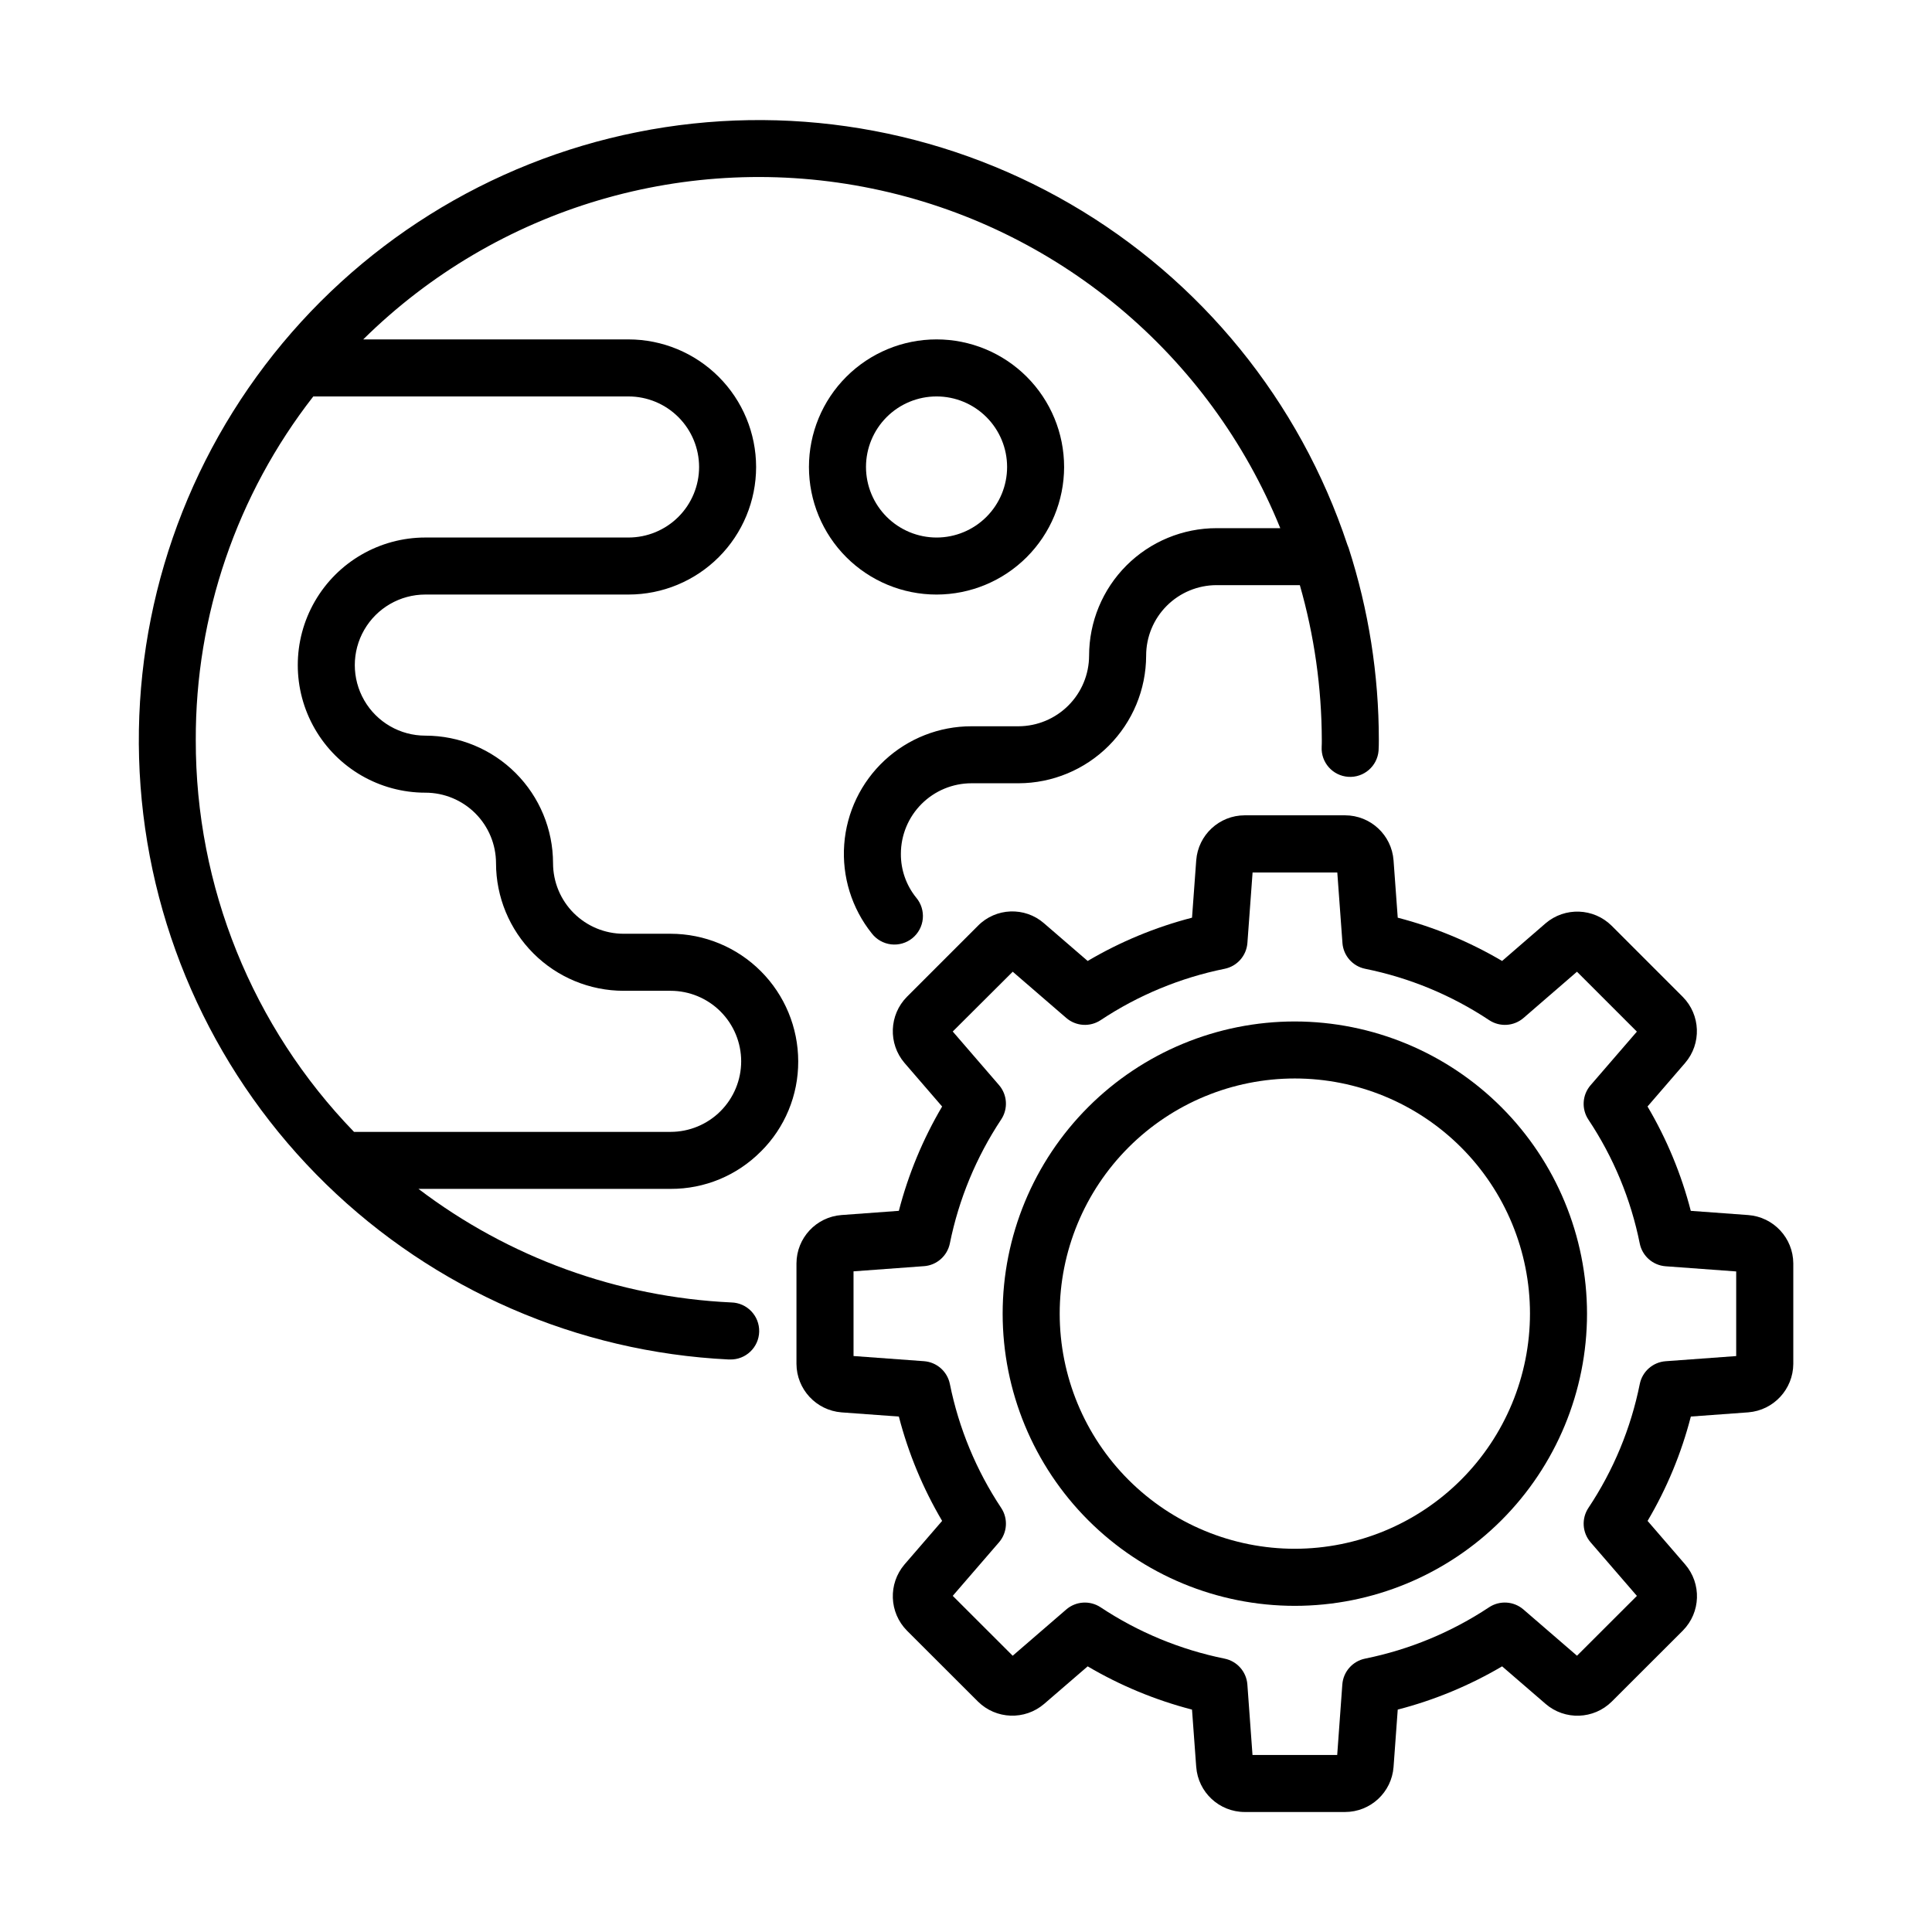 <?xml version="1.0" encoding="UTF-8"?>
<!-- Uploaded to: ICON Repo, www.svgrepo.com, Generator: ICON Repo Mixer Tools -->
<svg fill="#000000" width="800px" height="800px" version="1.1" viewBox="144 144 512 512" xmlns="http://www.w3.org/2000/svg">
 <g>
  <path d="m426 267.76c0-8.969-3.562-17.566-9.902-23.91-6.34-6.34-14.941-9.906-23.906-9.906-8.969 0-17.57 3.562-23.91 9.906-6.344 6.34-9.902 14.941-9.902 23.906 0 8.969 3.562 17.57 9.902 23.91 6.344 6.34 14.945 9.902 23.914 9.898 8.961-0.008 17.555-3.574 23.891-9.91 6.336-6.34 9.902-14.93 9.914-23.895zm-52.504 0c0-4.957 1.969-9.715 5.473-13.223 3.508-3.508 8.262-5.477 13.223-5.477 4.957-0.004 9.715 1.969 13.219 5.473 3.508 3.508 5.481 8.262 5.481 13.219 0 4.961-1.969 9.715-5.477 13.223-3.508 3.508-8.262 5.477-13.219 5.477-4.957-0.008-9.707-1.977-13.215-5.481-3.504-3.504-5.477-8.254-5.484-13.211z"/>
  <path d="m345.61 449.19c6.387-6.32 9.961-14.941 9.926-23.926-0.012-8.965-3.574-17.559-9.914-23.895-6.336-6.34-14.93-9.902-23.895-9.914h-12.469c-4.957-0.004-9.707-1.977-13.215-5.481-3.504-3.504-5.477-8.258-5.481-13.215-0.008-8.961-3.574-17.555-9.91-23.895-6.34-6.336-14.934-9.902-23.895-9.91h-0.035c-6.68 0-12.852-3.562-16.191-9.348s-3.34-12.914 0-18.695c3.34-5.785 9.512-9.352 16.191-9.352h53.848c8.965 0 17.562-3.562 23.902-9.902 6.34-6.34 9.902-14.938 9.906-23.902-0.012-8.965-3.574-17.559-9.914-23.895-6.34-6.34-14.934-9.906-23.895-9.914h-70.312c35.461-35.023 86.074-50.02 134.89-39.969 48.816 10.047 89.391 43.812 108.14 89.992h-16.855c-8.969-0.008-17.574 3.555-23.914 9.895-6.34 6.344-9.898 14.945-9.895 23.914-0.02 4.949-1.996 9.691-5.5 13.191-3.5 3.5-8.238 5.477-13.191 5.5h-12.496 0.004c-8.535-0.004-16.754 3.223-23.008 9.031s-10.078 13.77-10.703 22.277c-0.629 8.512 1.988 16.945 7.324 23.605 1.246 1.609 3.082 2.644 5.102 2.883 2.016 0.234 4.043-0.352 5.625-1.629 1.578-1.277 2.578-3.137 2.773-5.16 0.191-2.019-0.434-4.035-1.746-5.59-2.656-3.285-4.094-7.394-4.062-11.621 0.004-4.957 1.977-9.707 5.481-13.211 3.508-3.504 8.258-5.477 13.215-5.481h12.496-0.004c8.961-0.023 17.547-3.59 23.883-9.926 6.336-6.336 9.902-14.922 9.926-23.879-0.008-4.961 1.957-9.719 5.465-13.227 3.508-3.508 8.266-5.477 13.227-5.473h22.043-0.004c3.828 13.355 5.785 27.172 5.82 41.062 0 0.59 0 1.215-0.035 1.805-0.215 4.121 2.922 7.656 7.043 7.93 4.121 0.277 7.699-2.809 8.035-6.926 0.059-0.922 0.07-1.91 0.07-2.836 0-17.293-2.707-34.477-8.02-50.934-0.094-0.285-0.203-0.562-0.328-0.836-12.641-38.039-38.746-70.148-73.41-90.281-34.66-20.133-75.488-26.902-114.79-19.035-39.305 7.871-74.379 29.836-98.617 61.762-24.242 31.922-35.977 71.609-32.996 111.58 2.977 39.973 20.465 77.48 49.168 105.46 28.707 27.98 66.648 44.504 106.68 46.457h0.363c4.172 0.102 7.637-3.203 7.734-7.375 0.102-4.176-3.203-7.637-7.379-7.738-30.047-1.398-58.965-11.895-82.914-30.098h66.828c8.965 0.039 17.566-3.523 23.883-9.883zm-118.58-200.13h83.543c4.953 0.008 9.707 1.977 13.211 5.484 3.504 3.504 5.477 8.254 5.484 13.211-0.004 4.957-1.977 9.711-5.481 13.215-3.508 3.504-8.262 5.473-13.215 5.477h-53.848c-12.082 0-23.242 6.445-29.281 16.906-6.039 10.461-6.039 23.348 0 33.809 6.039 10.465 17.199 16.906 29.281 16.906h0.035c4.953 0.008 9.707 1.977 13.211 5.481 3.504 3.504 5.473 8.258 5.481 13.211 0.004 8.965 3.57 17.562 9.91 23.902 6.34 6.34 14.934 9.902 23.898 9.91h12.469c4.957 0.004 9.707 1.977 13.211 5.481 3.504 3.504 5.477 8.254 5.481 13.211-0.004 4.953-1.977 9.707-5.481 13.211-3.504 3.504-8.254 5.477-13.211 5.484h-83.91c-26.957-27.828-42-65.07-41.934-103.82-0.113-32.992 10.855-65.066 31.145-91.082z"/>
  <path d="m487.16 414.7c-20.535-0.004-40.234 8.152-54.758 22.672-14.523 14.52-22.684 34.215-22.688 54.75 0 20.539 8.156 40.234 22.676 54.758 14.52 14.523 34.219 22.684 54.754 22.684 20.539 0 40.234-8.16 54.754-22.68 14.523-14.523 22.68-34.219 22.68-54.758-0.023-20.523-8.188-40.203-22.699-54.719-14.516-14.516-34.191-22.68-54.719-22.707zm0 139.74c-16.527 0.004-32.379-6.559-44.07-18.242-11.688-11.684-18.258-27.535-18.258-44.062-0.004-16.527 6.559-32.379 18.246-44.07 11.684-11.688 27.535-18.254 44.062-18.258 16.527 0 32.379 6.566 44.066 18.25 11.688 11.688 18.254 27.539 18.254 44.066-0.016 16.52-6.586 32.359-18.266 44.039-11.68 11.684-27.516 18.254-44.035 18.277z"/>
  <path d="m607.27 466-15.195-1.113c-2.504-9.711-6.363-19.023-11.465-27.656l9.961-11.535c4.398-5.113 4.121-12.75-0.637-17.531l-18.828-18.832c-4.785-4.738-12.402-5.016-17.52-0.637l-11.512 9.969c-8.641-5.094-17.949-8.953-27.66-11.469l-1.109-15.176c-0.492-6.731-6.094-11.945-12.848-11.953h-26.602c-6.738 0.008-12.336 5.203-12.844 11.926l-1.113 15.203h-0.004c-9.707 2.516-19.016 6.375-27.652 11.469l-11.586-10v-0.004c-5.098-4.418-12.75-4.125-17.488 0.676l-18.824 18.824c-4.734 4.789-5.012 12.402-0.645 17.527l9.969 11.547h0.004c-5.094 8.637-8.953 17.941-11.469 27.648l-15.184 1.113c-6.723 0.496-11.93 6.086-11.949 12.828v26.621c0.039 6.731 5.219 12.309 11.93 12.848l15.203 1.109v-0.004c2.512 9.711 6.375 19.02 11.469 27.656l-9.977 11.547c-4.363 5.129-4.078 12.738 0.648 17.527l18.824 18.801c4.789 4.734 12.402 5.012 17.523 0.637l11.551-9.965c8.641 5.09 17.949 8.945 27.652 11.461l1.113 15.176h0.004c0.492 6.734 6.094 11.949 12.844 11.961h26.602c6.742-0.008 12.344-5.207 12.848-11.934l1.109-15.203c9.707-2.512 19.02-6.371 27.66-11.461l11.523 9.945h-0.004c5.113 4.41 12.758 4.144 17.551-0.617l18.859-18.836h-0.004c4.719-4.789 4.977-12.398 0.59-17.496l-9.965-11.539c5.106-8.633 8.965-17.945 11.465-27.66l15.23-1.113c6.703-0.539 11.879-6.117 11.922-12.84v-26.621c-0.031-6.746-5.246-12.332-11.973-12.824zm-3.16 37.371-18.703 1.367h0.004c-3.383 0.25-6.188 2.723-6.856 6.047-2.356 11.723-6.977 22.871-13.605 32.816-1.879 2.828-1.645 6.562 0.574 9.129l12.27 14.199-15.875 15.855-14.191-12.254c-2.562-2.215-6.289-2.453-9.113-0.582-9.969 6.609-21.117 11.227-32.84 13.602-3.324 0.668-5.797 3.469-6.047 6.852l-1.355 18.68h-22.449l-1.359-18.676c-0.25-3.379-2.723-6.184-6.047-6.852-11.723-2.375-22.875-6.992-32.844-13.602-2.824-1.871-6.551-1.633-9.113 0.582l-14.188 12.254-15.887-15.871 12.254-14.184v0.004c2.219-2.566 2.457-6.293 0.586-9.121-6.613-9.965-11.234-21.117-13.602-32.844-0.672-3.324-3.473-5.793-6.852-6.043l-18.676-1.367-0.004-22.445 18.676-1.371 0.004 0.004c3.379-0.25 6.18-2.723 6.852-6.047 2.371-11.723 6.992-22.871 13.602-32.84 1.871-2.824 1.633-6.551-0.586-9.113l-12.254-14.191 15.898-15.844 14.188 12.254v-0.004c2.562 2.215 6.289 2.453 9.113 0.582 9.965-6.613 21.121-11.234 32.844-13.605 3.324-0.668 5.797-3.473 6.047-6.856l1.371-18.672h22.449l1.367 18.672h-0.004c0.246 3.383 2.719 6.188 6.047 6.856 11.723 2.371 22.871 6.988 32.836 13.605 2.824 1.871 6.551 1.633 9.113-0.582l14.16-12.25 15.875 15.875-12.27 14.203v-0.004c-2.219 2.57-2.453 6.301-0.574 9.125 6.629 9.949 11.25 21.094 13.602 32.812 0.672 3.328 3.477 5.801 6.859 6.047l18.703 1.371z"/>
 </g>
</svg>